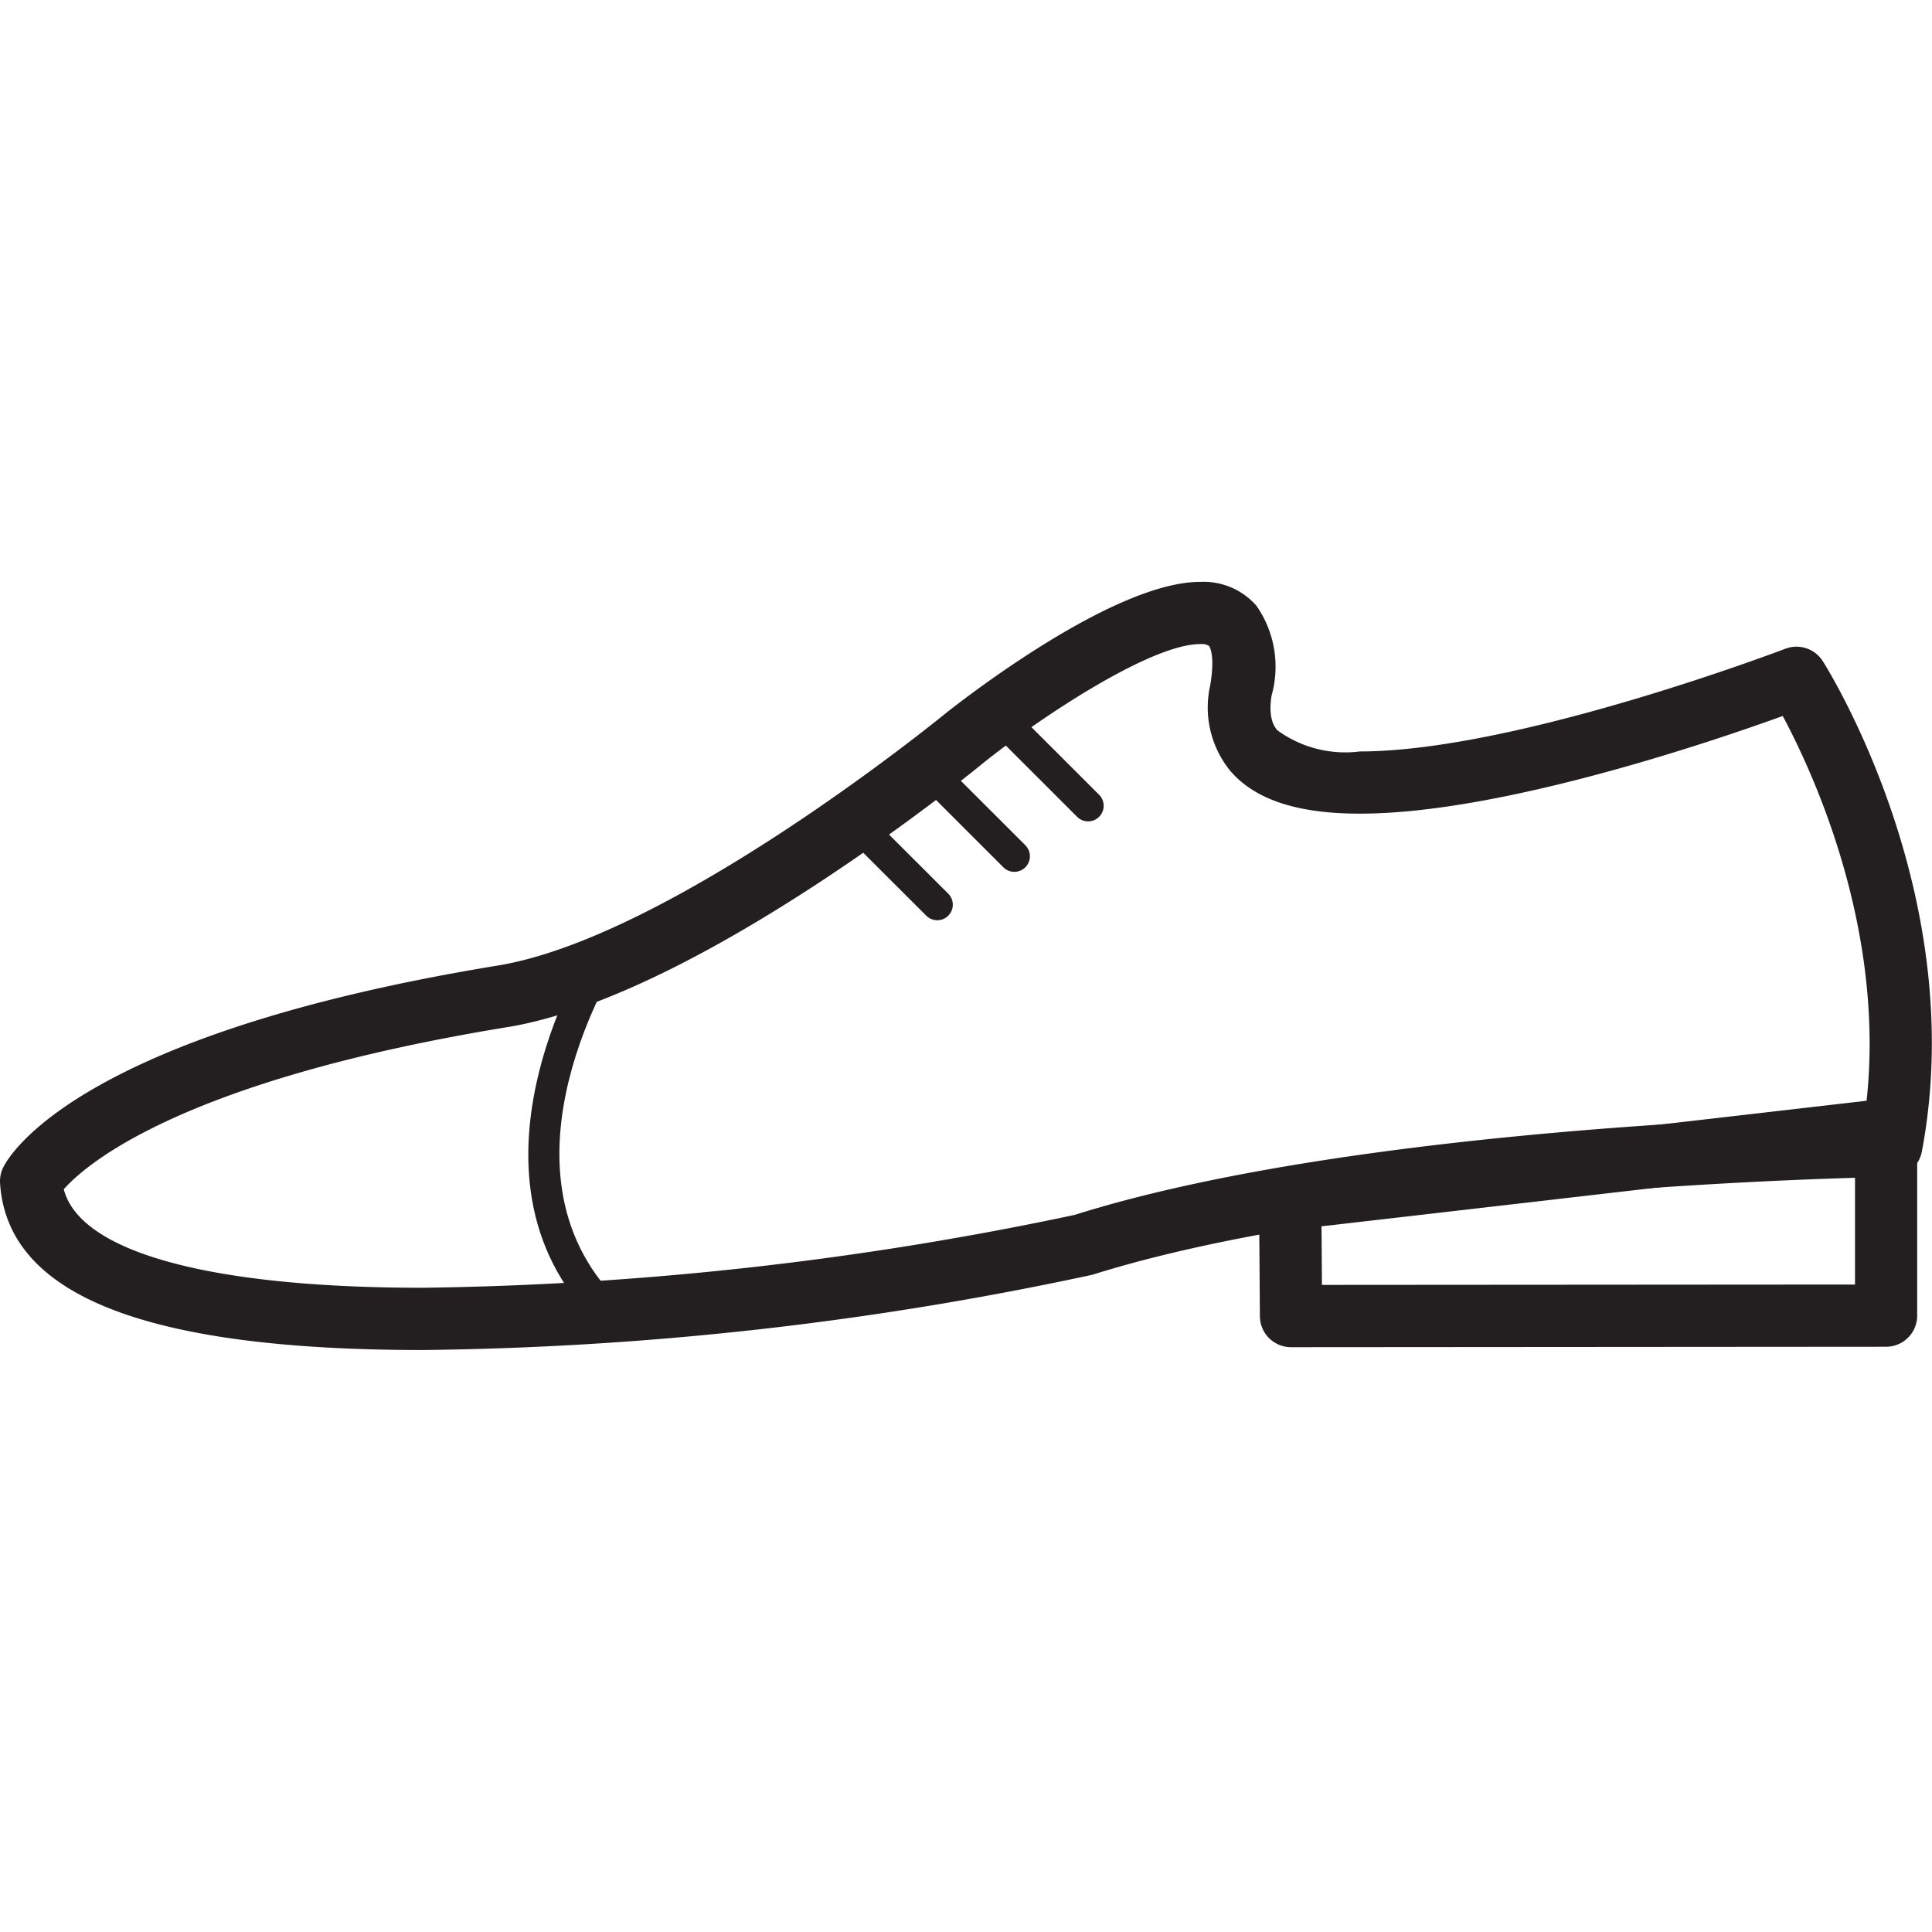 <svg xmlns="http://www.w3.org/2000/svg" width="62.062px" height="62.062px" viewBox="0 -18.69 62.062 62.062"><g id="Shoes" transform="translate(-330.208 -493.463)"><g id="Group_21" data-name="Group 21"><path id="Path_14" data-name="Path 14" d="M343.789,518.14c-8.9,0-13.344-1.752-13.579-5.356a1,1,0,0,1,.1-.507c.212-.432,2.468-4.291,15.885-6.487,5.6-.917,14.3-8.029,14.387-8.1.556-.441,5.4-4.225,8.176-4.225a2.256,2.256,0,0,1,1.81.766,3.421,3.421,0,0,1,.488,2.882c-.125.752.108,1.027.184,1.118a3.7,3.7,0,0,0,2.651.681c5.019,0,13.584-3.269,13.671-3.3a1,1,0,0,1,1.2.4c.193.306,4.729,7.576,3.182,15.753a1,1,0,0,1-.969.814c-.164,0-16.511.257-25.678,3.144A107.458,107.458,0,0,1,343.789,518.14Zm-11.532-5.164c.518,2.015,4.672,3.164,11.532,3.164a107.234,107.234,0,0,0,20.938-2.34c8.319-2.619,21.859-3.122,25.386-3.21.785-5.731-1.651-10.976-2.638-12.817-2.324.841-9.086,3.137-13.582,3.137-2.019,0-3.385-.454-4.177-1.389a3.228,3.228,0,0,1-.631-2.738c.167-1-.032-1.252-.041-1.263a.467.467,0,0,0-.284-.057c-1.572,0-5.078,2.319-6.919,3.781-.36.3-9.193,7.516-15.32,8.521C336,509.485,332.941,512.2,332.257,512.976Z" fill="#231f20"></path></g><g id="Group_22" data-name="Group 22"><path id="Path_15" data-name="Path 15" d="M371.68,518.049a1,1,0,0,1-1-.992l-.028-3.774a1,1,0,0,1,.885-1l19.142-2.209a.993.993,0,0,1,.78.246,1,1,0,0,1,.335.746l0,5.969a1,1,0,0,1-1,1l-19.118.014Zm.979-3.883.014,1.882,17.124-.012,0-3.848Z" fill="#231f20"></path></g><g id="Group_23" data-name="Group 23"><path id="Path_16" data-name="Path 16" d="M349.37,517.277c-4.863-4.856-.121-12.211-.073-12.284l.836.549c-.044.067-4.341,6.749-.056,11.028Z" fill="#231f20"></path></g><g id="Group_24" data-name="Group 24"><path id="Path_17" data-name="Path 17" d="M360.315,504.334a.5.5,0,0,1-.353-.147l-2.585-2.58a.5.5,0,1,1,.706-.707l2.585,2.58a.5.5,0,0,1-.353.854Z" fill="#231f20"></path></g><g id="Group_25" data-name="Group 25"><path id="Path_18" data-name="Path 18" d="M362.793,502.779a.5.5,0,0,1-.354-.146l-2.584-2.582a.5.5,0,0,1,.707-.707l2.584,2.582a.5.5,0,0,1-.353.853Z" fill="#231f20"></path></g><g id="Group_26" data-name="Group 26"><path id="Path_19" data-name="Path 19" d="M365.163,501.158a.5.5,0,0,1-.354-.146l-2.584-2.582a.5.5,0,0,1,.707-.707l2.584,2.582a.5.5,0,0,1-.353.853Z" fill="#231f20"></path></g></g></svg>